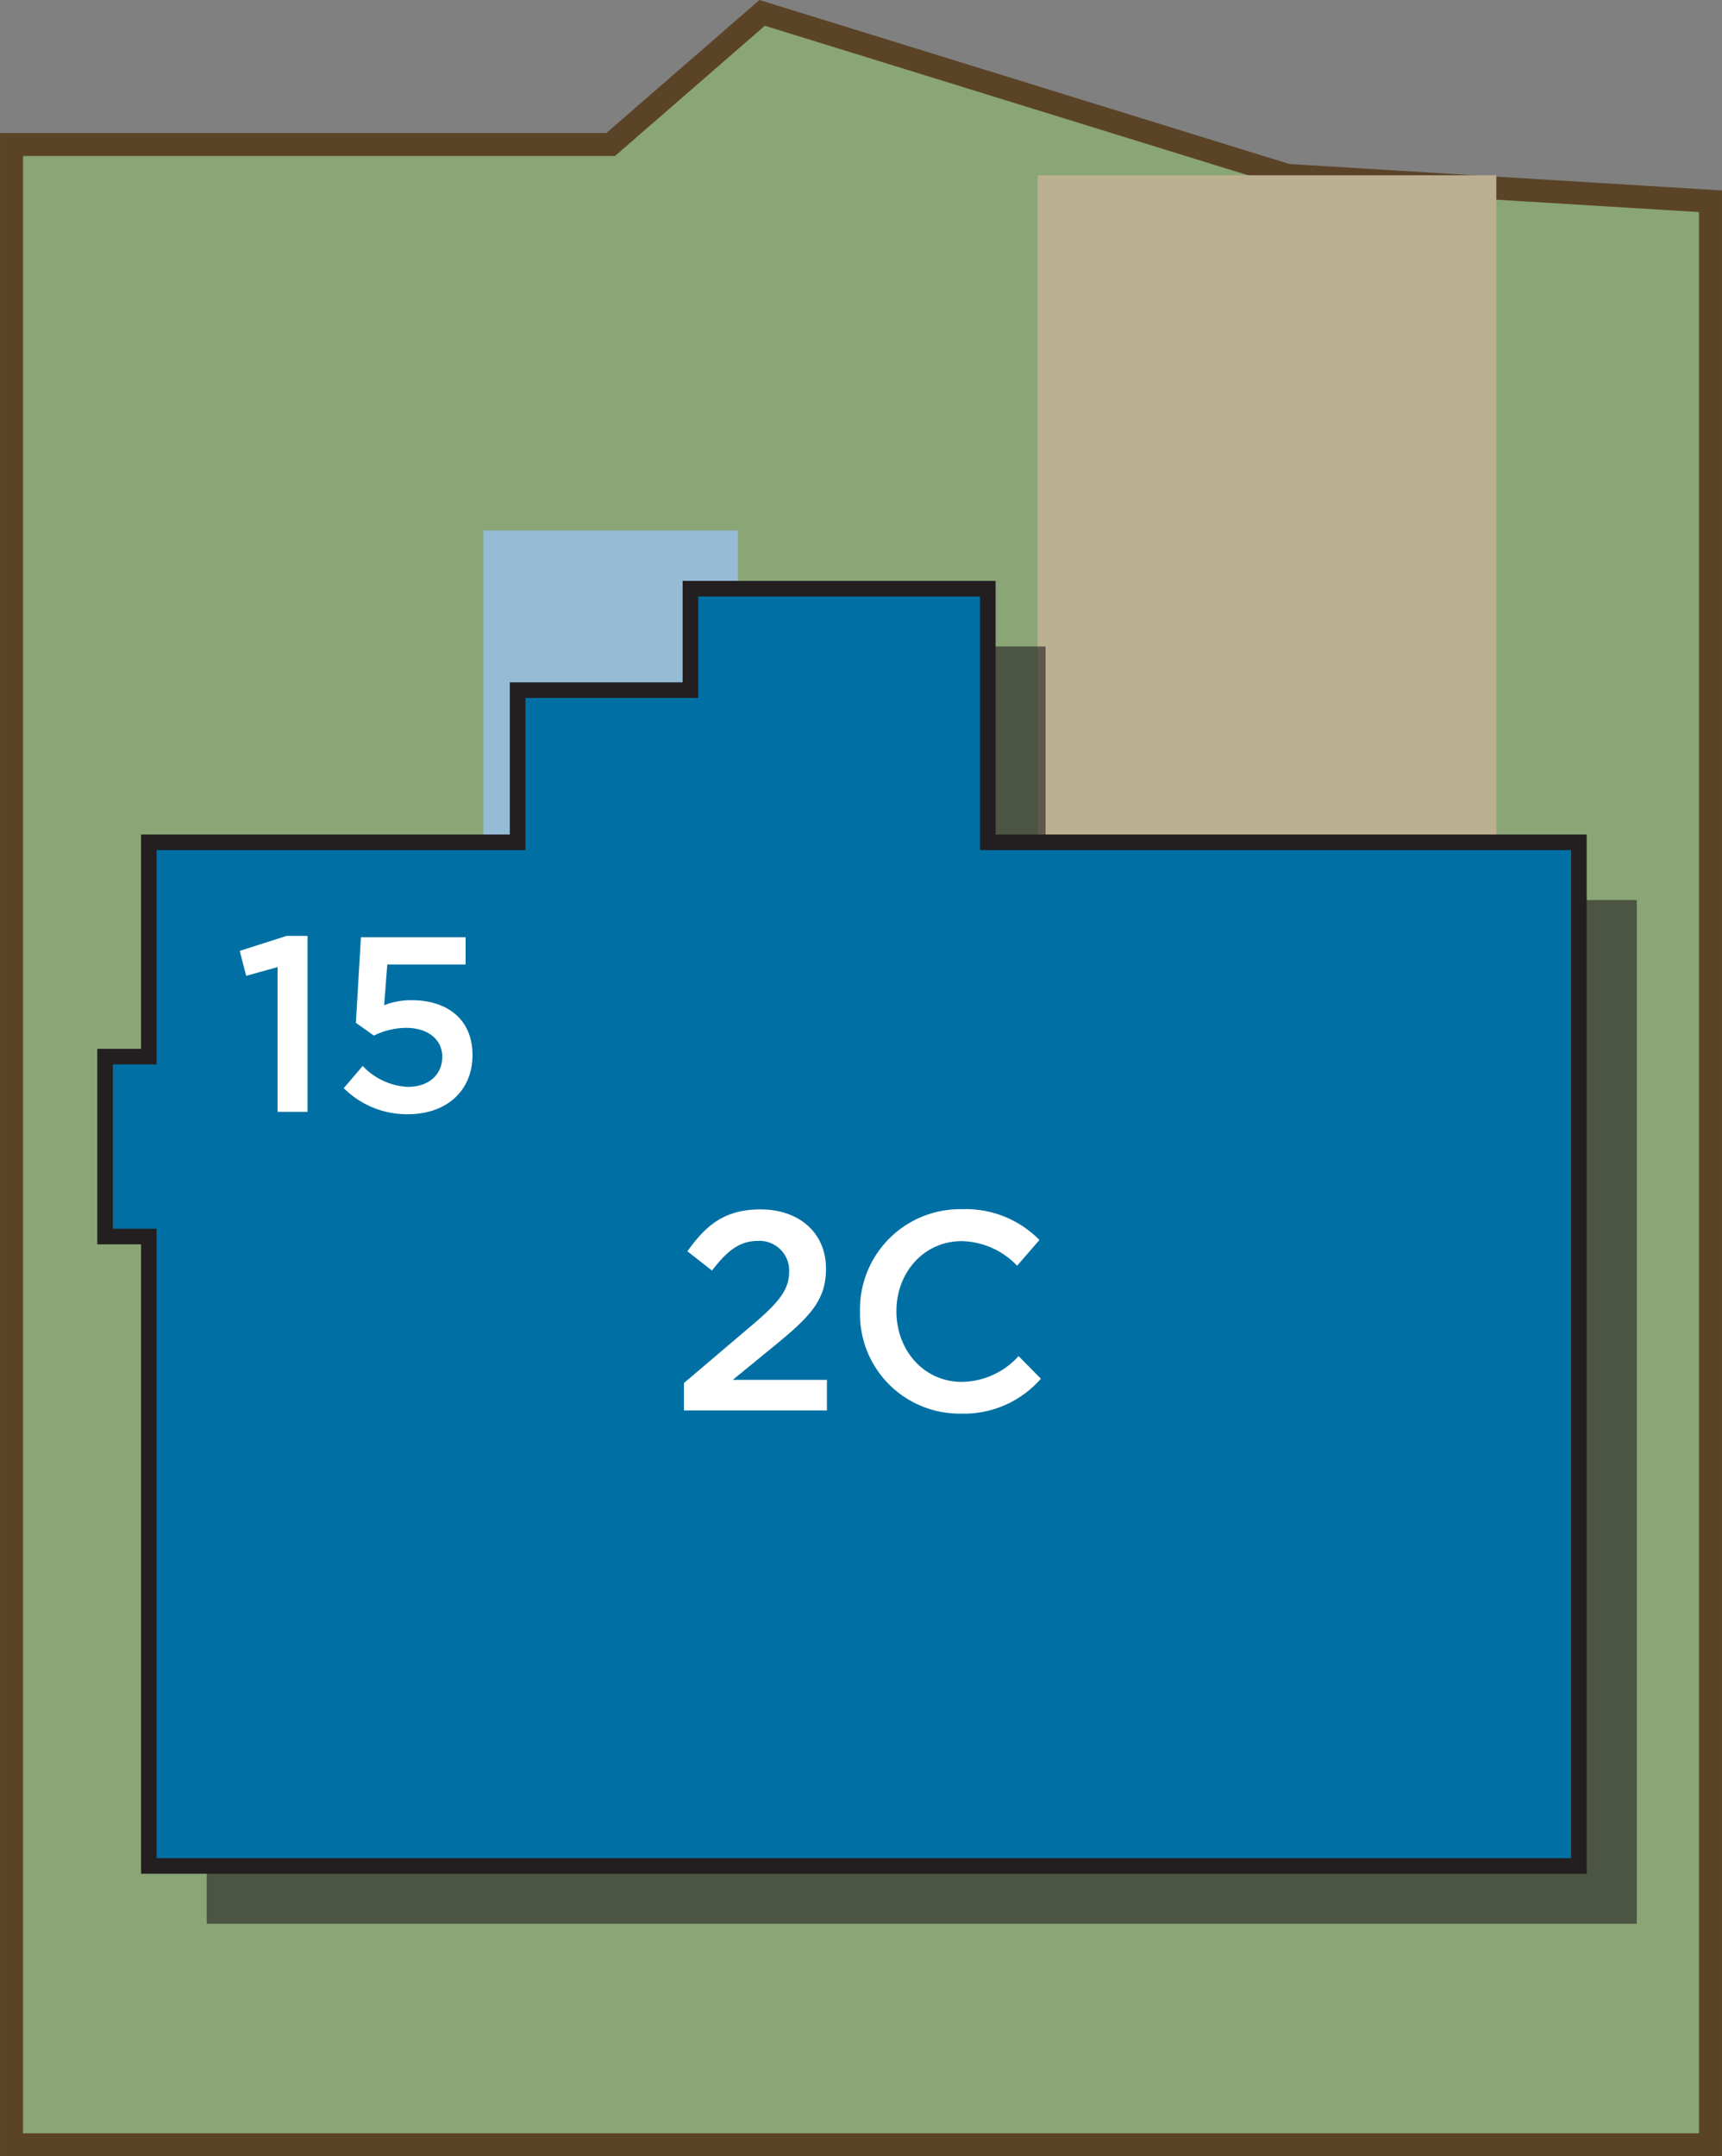 <svg xmlns="http://www.w3.org/2000/svg" width="164.51" height="205.92" viewBox="0 0 164.51 205.92"><rect x="0" y="0" width="164.51" height="205.92" fill="#808080" stroke="none"/><title>15</title><polygon points="1.1 204.83 1.1 13.8 58.34 13.8 72.81 1.23 122.98 16.75 163.41 19.22 163.41 204.83 1.1 204.83" style="fill:#8aa576;stroke:#5b4327;stroke-miterlimit:10;stroke-width:2.195px"/><rect x="99.13" y="16.75" width="43.82" height="64.09" transform="translate(242.08 97.58) rotate(180)" style="fill:#bcb092"/><polygon points="46.17 81.76 46.17 50.66 70.51 50.66 70.51 68.11 51.97 68.11 51.97 81.76 46.17 81.76" style="fill:#95bbd5"/><polygon points="71.49 61.74 71.49 71.43 54.98 71.43 54.98 85.96 19.75 85.96 19.75 106.44 15.56 106.44 15.56 123.61 19.75 123.61 19.75 183.72 156.37 183.72 156.37 85.96 99.89 85.96 99.89 61.74 71.49 61.74" style="fill:#231f20;opacity:0.6"/><polygon points="65.96 56.22 65.96 65.91 49.45 65.91 49.45 80.44 14.22 80.44 14.22 100.91 10.04 100.91 10.04 118.09 14.22 118.09 14.22 178.2 150.84 178.2 150.84 80.44 94.37 80.44 94.37 56.22 65.96 56.22" style="fill:#0070a4;stroke:#231f20;stroke-miterlimit:10;stroke-width:1.49px"/><path d="M65.34,132.08l6.51-5.53c2.59-2.19,3.54-3.4,3.54-5.1a2.83,2.83,0,0,0-3-2.94c-1.73,0-2.92.94-4.37,2.83l-2.35-1.84c1.81-2.54,3.59-4,7-4,3.7,0,6.24,2.27,6.24,5.64v.05c0,3-1.57,4.59-4.91,7.32L70,131.78h9v2.92H65.34Z" style="fill:#fff"/><path d="M82.16,125.3v-.05a9.56,9.56,0,0,1,9.74-9.77,9.85,9.85,0,0,1,7.4,2.94l-2.13,2.46a7.52,7.52,0,0,0-5.29-2.35c-3.62,0-6.24,3-6.24,6.67v.05c0,3.7,2.62,6.72,6.24,6.72a7.41,7.41,0,0,0,5.43-2.46l2.13,2.16A9.75,9.75,0,0,1,91.77,135,9.5,9.5,0,0,1,82.16,125.3Z" style="fill:#fff"/><path d="M26.52,92.36l-3,.83-.62-2.38,4.48-1.43h2v16.8H26.52Z" style="fill:#fff"/><path d="M32.84,103.92l1.81-2.12a6.37,6.37,0,0,0,4.29,2c2,0,3.31-1.14,3.31-2.88v0c0-1.69-1.43-2.76-3.46-2.76a7.13,7.13,0,0,0-3.07.74L34,97.68l.48-8.17h10v2.6H37L36.7,96a7.09,7.09,0,0,1,2.65-.48c3.24,0,5.79,1.72,5.79,5.24v0c0,3.41-2.48,5.65-6.17,5.65A8.55,8.55,0,0,1,32.84,103.92Z" style="fill:#fff"/></svg>